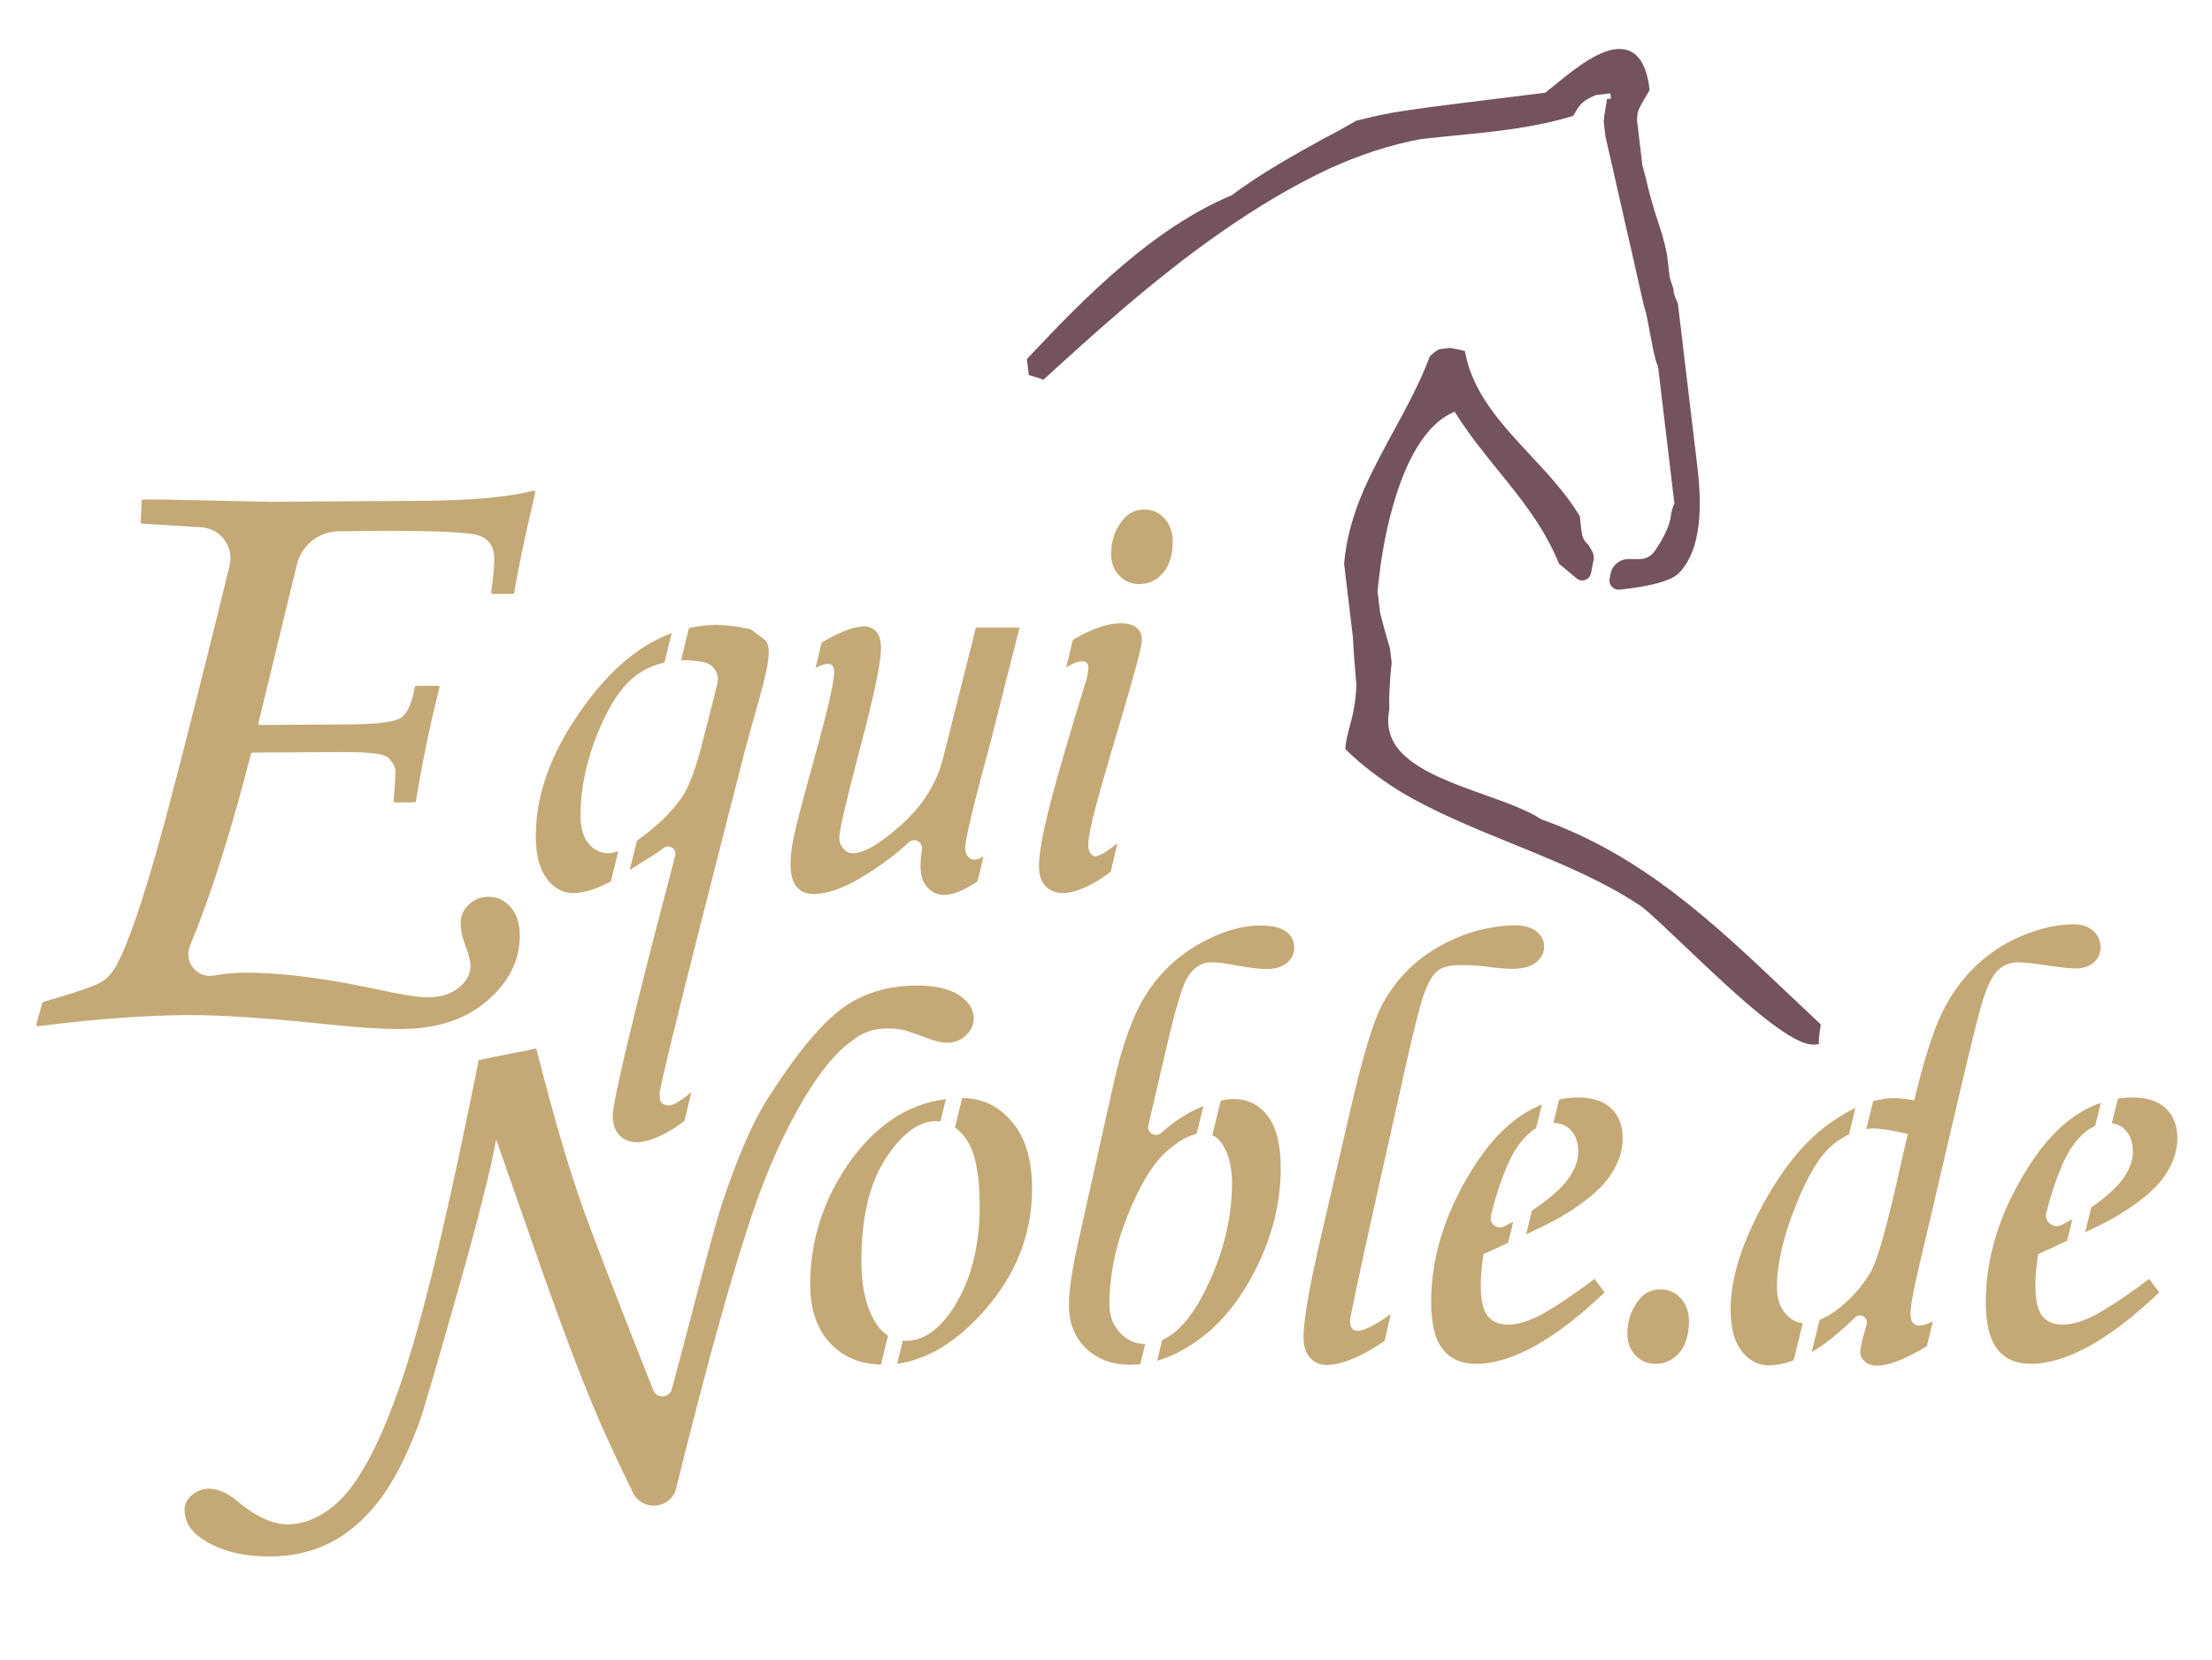 <svg xmlns="http://www.w3.org/2000/svg" xmlns:xlink="http://www.w3.org/1999/xlink" xmlns:serif="http://www.serif.com/" width="100%" height="100%" viewBox="0 0 1134 851" xml:space="preserve" style="fill-rule:evenodd;clip-rule:evenodd;stroke-linejoin:round;stroke-miterlimit:2;">    <g transform="matrix(0.24,0,0,0.24,0,0)">        <g transform="matrix(4.167,0,0,4.167,0,0)">            <g id="EquiNoble-Logo" serif:id="EquiNoble Logo">                <g transform="matrix(1,0,0,1,586.707,299.361)">                    <path d="M0,-38.177C4.081,-38.177 7.511,-36.636 10.289,-33.547C13.061,-30.453 14.45,-26.554 14.45,-21.839C14.45,-15.029 12.829,-9.692 9.582,-5.818C6.335,-1.944 2.248,0 -2.674,0C-6.756,0 -10.191,-1.444 -12.963,-4.325C-15.741,-7.201 -17.124,-10.892 -17.124,-15.4C-17.124,-21.997 -15.187,-27.754 -11.312,-32.682C-8.486,-36.343 -4.715,-38.177 0,-38.177" style="fill:rgb(196,169,118);fill-rule:nonzero;"></path>                </g>                <g transform="matrix(1,0,0,1,250.184,319.193)">                    <path d="M0,140.481C-3.895,140.506 -7.208,141.866 -9.956,144.561C-12.704,147.257 -14.067,150.318 -14.046,153.744C-14.025,157.013 -13.377,160.513 -12.101,164.227C-10.032,169.57 -8.99,173.433 -8.975,175.815C-8.949,179.98 -10.942,183.714 -14.956,187.018C-18.978,190.321 -24.281,191.99 -30.863,192.032C-35.802,192.063 -45.159,190.549 -58.943,187.497C-85.012,181.985 -107.019,179.281 -124.966,179.395C-129.879,179.426 -135.117,179.915 -140.678,180.863C-149.269,182.327 -156.108,173.764 -152.794,165.704C-142.012,139.482 -131.585,106.616 -121.515,67.113C-121.435,66.8 -121.153,66.575 -120.831,66.573L-75.39,66.284C-66.86,66.23 -60.58,66.564 -56.532,67.286C-53.695,67.712 -51.742,68.525 -50.682,69.718C-48.58,72.096 -47.515,74.107 -47.505,75.75C-47.481,79.487 -47.794,84.68 -48.443,91.314C-48.484,91.734 -48.157,92.119 -47.735,92.116L-37.685,92.053C-37.34,92.05 -37.047,91.795 -36.99,91.455C-33.47,70.343 -29.444,50.922 -24.911,33.199C-24.796,32.749 -25.138,32.323 -25.603,32.326L-36.879,32.397C-37.221,32.4 -37.51,32.663 -37.569,32.999C-39.011,41.338 -41.377,46.571 -44.642,48.707C-47.984,50.902 -56.977,52.037 -71.602,52.13L-117.036,52.419C-117.498,52.422 -117.841,51.989 -117.731,51.539L-97.976,-29.882C-95.586,-39.733 -86.829,-46.714 -76.693,-46.848L-61.145,-47.054C-28.365,-47.262 -9.465,-46.443 -4.436,-44.615C0.584,-42.768 3.122,-38.863 3.16,-32.889C3.187,-28.569 2.667,-22.793 1.601,-15.554C1.537,-15.124 1.866,-14.717 2.301,-14.719L12.757,-14.786C13.105,-14.788 13.396,-15.021 13.449,-15.366C15.047,-25.779 18.632,-42.945 24.197,-66.848C24.318,-67.367 23.882,-67.844 23.366,-67.709C10.652,-64.379 -8.63,-62.639 -34.479,-62.475L-111.395,-61.987C-116.497,-61.954 -168.898,-63.404 -176.866,-63.167C-177.24,-63.156 -177.537,-62.862 -177.555,-62.488L-178.059,-51.52C-178.077,-51.13 -177.784,-50.799 -177.394,-50.777C-174.05,-50.593 -159.417,-49.681 -146.939,-48.906C-137.071,-48.293 -130.146,-38.897 -132.488,-29.291C-142.442,11.54 -152.269,50.561 -161.955,87.772C-173.1,130.563 -182.214,159.072 -189.289,173.299C-191.365,177.756 -193.97,181.146 -197.12,183.462C-200.238,185.76 -210.535,189.38 -228.002,194.322C-228.241,194.39 -228.437,194.58 -228.503,194.819L-231.582,205.96C-231.717,206.449 -231.3,206.914 -230.797,206.85C-201.641,203.16 -176.132,201.249 -154.253,201.111C-137.35,201.003 -112.801,202.639 -80.616,206.025C-65.945,207.576 -53.819,208.325 -44.246,208.264C-25.995,208.148 -11.323,203.264 -0.236,193.628C10.85,183.993 16.353,172.819 16.272,160.107C16.234,154.134 14.665,149.353 11.581,145.79C8.489,142.218 4.626,140.452 0,140.481" style="fill:rgb(196,169,118);fill-rule:nonzero;"></path>                </g>                <g transform="matrix(1,0,0,1,504.131,340.732)">                    <path d="M0,98.371C-1.753,99.313 -3.378,99.929 -4.755,99.929C-5.912,99.929 -6.954,99.405 -7.898,98.358C-8.842,97.31 -9.312,95.793 -9.312,93.801C-9.312,89.397 -4.968,71.25 3.725,39.366L18.497,-19.01L-3.878,-19.01L-20.983,49.027C-24.334,61.387 -31.4,72.413 -42.176,82.099C-52.959,91.785 -61.274,96.628 -67.134,96.628C-68.809,96.628 -70.35,95.842 -71.764,94.27C-73.177,92.698 -73.884,90.81 -73.884,88.605C-73.884,85.041 -70.533,70.513 -63.826,45.031C-56.285,16.711 -52.514,-1.065 -52.514,-8.302C-52.514,-12.182 -53.3,-15.039 -54.871,-16.873C-56.443,-18.713 -58.484,-19.626 -61,-19.626C-65.507,-19.626 -71.447,-17.665 -78.83,-13.736C-80.099,-13.061 -81.502,-12.21 -82.967,-11.28L-86.06,1.708C-83.452,0.291 -81.311,-0.462 -79.695,-0.462C-77.6,-0.462 -76.552,1.006 -76.552,3.942C-76.552,8.974 -80.067,24.13 -87.078,49.405C-92.634,69.337 -96.088,82.598 -97.446,89.208C-98.391,93.929 -98.86,98.333 -98.86,102.421C-98.86,107.666 -97.818,111.497 -95.722,113.904C-93.633,116.316 -90.751,117.522 -87.09,117.522C-80.396,117.522 -72.489,114.854 -63.381,109.512C-53.964,103.97 -45.582,97.81 -38.237,91.033C-35.424,88.438 -30.991,90.84 -31.542,94.627C-32.016,97.876 -32.253,100.743 -32.253,103.225C-32.253,107.94 -31.071,111.583 -28.714,114.147C-26.356,116.712 -23.505,117.997 -20.155,117.997C-15.618,117.997 -9.866,115.604 -3.019,111.051L0,98.371Z" style="fill:rgb(196,169,118);fill-rule:nonzero;"></path>                </g>                <g transform="matrix(1,0,0,1,530.96,420.818)">                    <path d="M0,0.009C0.002,0.007 0.004,0.005 0.006,0.003L0.002,0L0,0.009Z" style="fill:rgb(196,169,118);fill-rule:nonzero;"></path>                </g>                <g transform="matrix(1,0,0,1,569.37,330.358)">                    <path d="M0,116.504L3.484,101.873C-2.06,106.275 -5.893,108.554 -7.886,108.554C-8.764,108.554 -9.585,108.039 -10.349,106.995C-11.119,105.958 -11.501,104.673 -11.501,103.139C-11.501,95.154 -6.201,76.817 5.36,37.976C12.455,14.236 16,0.784 16,-2.391C16,-5.019 15.07,-7.094 13.212,-8.627C11.354,-10.161 8.682,-10.924 5.182,-10.924C-1.156,-10.924 -8.829,-8.379 -17.846,-3.295C-18.372,-2.998 -18.934,-2.573 -19.466,-2.253L-22.839,11.915C-22.554,11.712 -22.149,11.374 -21.912,11.226C-19.125,9.482 -16.637,8.604 -14.448,8.604C-12.476,8.604 -11.489,9.699 -11.489,11.887C-11.489,13.854 -11.877,16.1 -12.641,18.613C-29.052,71.784 -36.769,100.136 -36.769,113.81C-36.769,118.074 -35.649,121.414 -33.409,123.82C-31.169,126.225 -28.127,127.428 -24.297,127.428C-19.925,127.428 -14.288,125.461 -7.396,121.523C-5.315,120.333 -2.819,118.622 0,116.504" style="fill:rgb(196,169,118);fill-rule:nonzero;"></path>                </g>                <g transform="matrix(1,0,0,1,311.883,344.933)">                    <path d="M0,92.427C-4.082,92.427 -7.487,90.752 -10.21,87.401C-12.933,84.051 -14.291,79.336 -14.291,73.262C-14.291,59.544 -11.416,45.533 -5.653,31.236C0.103,16.939 6.573,7.07 13.749,1.624C18.318,-1.843 23.347,-4.08 28.742,-5.34L32.433,-20.426C17.773,-15.015 4.067,-4.321 -8.638,11.913C-27.699,36.261 -37.232,60.171 -37.232,83.631C-37.232,93.164 -35.375,100.413 -31.653,105.39C-27.937,110.361 -23.459,112.853 -18.22,112.853C-12.637,112.853 -6.1,110.782 1.284,106.881L5.09,91.327C3.238,92.004 1.513,92.427 0,92.427" style="fill:rgb(196,169,118);fill-rule:nonzero;"></path>                </g>                <g transform="matrix(1,0,0,1,392.186,577.748)">                    <path d="M0,-249.695L-7.403,-255.23C-14.317,-256.698 -20.232,-257.429 -25.154,-257.429C-29.876,-257.429 -34.484,-256.8 -39.027,-255.814L-43.074,-239.277C-42.698,-239.286 -42.346,-239.361 -41.967,-239.361C-38.815,-239.361 -35.372,-239.036 -31.636,-238.386C-26.465,-237.488 -23.163,-232.317 -24.457,-227.23L-31.282,-200.404C-35.053,-185.005 -38.824,-174.582 -42.595,-169.136C-47.824,-161.449 -55.549,-154.011 -65.694,-146.826L-69.375,-131.783C-63.027,-136.037 -57.455,-138.907 -51.978,-143.077C-49.13,-145.246 -45.145,-142.585 -46.06,-139.125C-54.909,-105.643 -78.073,-16.946 -78.073,-5.883C-78.073,-1.62 -76.953,1.721 -74.713,4.126C-72.474,6.531 -69.432,7.734 -65.601,7.734C-61.23,7.734 -55.592,5.768 -48.701,1.829C-46.62,0.639 -44.124,-1.072 -41.305,-3.19L-37.821,-17.821C-43.365,-13.419 -47.197,-11.139 -49.191,-11.139C-50.069,-11.139 -52.396,-11.544 -53.16,-12.588C-53.93,-13.625 -54.041,-15.735 -54.041,-17.268C-54.041,-23.328 -12.928,-182.805 -12.928,-182.805C-3.931,-219.569 6.095,-243.194 0,-249.695" style="fill:rgb(196,169,118);fill-rule:nonzero;"></path>                </g>                <g transform="matrix(1,0,0,1,851.35,699.077)">                    <path d="M0,-38.177C4.081,-38.177 7.511,-36.636 10.289,-33.547C13.061,-30.453 14.45,-26.554 14.45,-21.839C14.45,-15.029 12.829,-9.692 9.582,-5.818C6.335,-1.944 2.248,0 -2.674,0C-6.756,0 -10.191,-1.444 -12.963,-4.325C-15.741,-7.201 -17.124,-10.892 -17.124,-15.4C-17.124,-21.997 -15.187,-27.754 -11.312,-32.682C-8.486,-36.343 -4.715,-38.177 0,-38.177" style="fill:rgb(196,169,118);fill-rule:nonzero;"></path>                </g>                <g transform="matrix(1,0,0,1,451.579,563.391)">                    <path d="M0,136.056L3.626,121.239C1.398,119.812 -0.606,117.873 -2.317,115.259C-7.452,107.401 -10.017,96.667 -10.017,83.052C-10.017,60.641 -5.85,43.067 2.477,30.341C10.805,17.615 19.418,11.256 28.318,11.256C29.065,11.256 29.747,11.458 30.464,11.549L33.29,0C13.403,2.463 -3.5,13.85 -17.4,34.191C-29.967,52.838 -36.254,73.153 -36.254,95.151C-36.254,107.821 -32.824,117.824 -25.959,125.158C-19.343,132.226 -10.661,135.804 0,136.056" style="fill:rgb(196,169,118);fill-rule:nonzero;"></path>                </g>                <g transform="matrix(1,0,0,1,518.86,686.787)">                    <path d="M0,-111.671C-6.81,-119.84 -15.345,-123.921 -25.609,-123.921C-25.624,-123.921 -25.637,-123.919 -25.651,-123.919L-29.323,-108.911C-27.022,-107.257 -24.896,-105.055 -23.014,-102.083C-18.775,-95.382 -16.655,-84.173 -16.655,-68.463C-16.655,-47.519 -21.266,-29.975 -30.477,-15.836C-37.708,-4.938 -45.718,0.502 -54.515,0.502C-55.053,0.502 -55.529,0.359 -56.049,0.317L-58.968,12.25C-43.368,10.13 -28.476,1.073 -14.297,-14.971C2.041,-33.454 10.21,-54.324 10.21,-77.576C10.21,-92.135 6.804,-103.502 0,-111.671" style="fill:rgb(196,169,118);fill-rule:nonzero;"></path>                </g>                <g transform="matrix(1,0,0,1,659.28,696.481)">                    <path d="M0,-219.003C-2.778,-221.044 -7.152,-222.067 -13.122,-222.067C-23.069,-222.067 -33.596,-218.899 -44.695,-212.564C-55.8,-206.223 -64.755,-197.743 -71.559,-187.113C-78.37,-176.477 -84.029,-161.004 -88.531,-140.688L-107.068,-57.579C-109.894,-44.695 -111.308,-34.644 -111.308,-27.413C-111.308,-18.403 -108.432,-11.075 -102.669,-5.422C-96.907,0.237 -89.213,3.064 -79.576,3.064C-77.979,3.064 -76.375,2.955 -74.768,2.784L-72.214,-7.65C-72.312,-7.649 -72.406,-7.621 -72.503,-7.621C-77.322,-7.621 -81.537,-9.528 -85.15,-13.353C-88.762,-17.179 -90.571,-21.918 -90.571,-27.571C-90.571,-42.654 -87.428,-58.024 -81.148,-73.679C-74.861,-89.341 -68.184,-100.257 -61.112,-106.441C-55.392,-111.44 -50.336,-114.312 -45.884,-115.265L-42.375,-129.603C-44.42,-128.757 -46.522,-127.781 -48.703,-126.628C-53.793,-123.936 -58.932,-120.292 -64.12,-115.696C-67.008,-113.137 -71.485,-115.88 -70.61,-119.638L-60.911,-161.266C-56.72,-179.175 -53.418,-190.329 -51.006,-194.734C-47.759,-200.387 -43.513,-203.213 -38.274,-203.213C-35.344,-203.213 -31.994,-202.848 -28.217,-202.117C-19.731,-200.545 -13.755,-199.759 -10.301,-199.759C-5.69,-199.759 -2.126,-200.801 0.39,-202.903C2.906,-204.992 4.161,-207.612 4.161,-210.755C4.161,-214.209 2.772,-216.962 0,-219.003" style="fill:rgb(196,169,118);fill-rule:nonzero;"></path>                </g>                <g transform="matrix(1,0,0,1,632.336,697.54)">                    <path d="M0,-134.205C-2.065,-134.205 -4.273,-133.883 -6.546,-133.413L-10.887,-115.67C-8.98,-114.793 -7.321,-113.418 -5.97,-111.422C-2.516,-106.183 -0.786,-99.427 -0.786,-91.155C-0.786,-72.935 -5.342,-54.629 -14.456,-36.25C-21.151,-22.748 -28.53,-14.251 -36.58,-10.667L-39.189,0C-32.176,-2.047 -25.058,-5.658 -17.83,-10.879C-5.945,-19.462 4.033,-31.98 12.098,-48.428C20.164,-64.869 24.196,-81.676 24.196,-98.855C24.196,-110.691 21.997,-119.542 17.593,-125.409C13.195,-131.269 7.328,-134.205 0,-134.205" style="fill:rgb(196,169,118);fill-rule:nonzero;"></path>                </g>                <g transform="matrix(1,0,0,1,787.046,589.9)">                    <path d="M0,85.449C-5.135,87.861 -9.844,89.061 -14.139,89.061C-18.647,89.061 -22.076,87.599 -24.428,84.663C-26.785,81.733 -27.967,76.549 -27.967,69.111C-27.967,63.982 -27.492,58.585 -26.554,52.931C-21.988,50.865 -17.832,48.962 -13.994,47.188L-11.328,36.291C-12.847,37.117 -14.408,37.938 -16.013,38.752C-19.582,40.562 -23.691,37.332 -22.789,33.433C-20.777,24.738 -17.998,16.156 -14.456,7.682C-11.105,-0.17 -6.969,-6.036 -2.041,-9.91C-1.236,-10.554 -0.424,-11.098 0.391,-11.601L3.358,-23.727C-10.199,-18.395 -22.338,-7.078 -32.993,10.509C-46.608,32.719 -53.418,55.027 -53.418,77.438C-53.418,88.544 -51.451,96.603 -47.527,101.635C-43.598,106.66 -37.915,109.176 -30.477,109.176C-12.153,109.176 9.844,96.974 35.502,72.565L30.318,65.657C17.02,75.605 6.914,82.208 0,85.449" style="fill:rgb(196,169,118);fill-rule:nonzero;"></path>                </g>                <g transform="matrix(1,0,0,1,808.885,632.746)">                    <path d="M0,-70.197C-3.29,-70.197 -6.483,-69.788 -9.63,-69.183L-12.573,-57.155C-8.802,-57.155 -5.738,-55.821 -3.381,-53.152C-1.023,-50.478 0.152,-46.89 0.152,-42.388C0.152,-36.419 -2.729,-30.394 -8.486,-24.32C-12.544,-20.163 -17.588,-16.142 -23.561,-12.249L-26.558,0C-18.643,-3.756 -12.88,-6.648 -9.43,-8.61C2.723,-15.731 11.154,-22.596 15.863,-29.194C20.578,-35.791 22.935,-42.492 22.935,-49.302C22.935,-55.796 20.974,-60.901 17.045,-64.617C13.115,-68.333 7.432,-70.197 0,-70.197" style="fill:rgb(196,169,118);fill-rule:nonzero;"></path>                </g>                <g transform="matrix(1,0,0,1,1071.37,589.009)">                    <path d="M0,86.34C-5.135,88.752 -9.844,89.952 -14.139,89.952C-18.647,89.952 -22.076,88.49 -24.428,85.554C-26.785,82.624 -27.967,77.44 -27.967,70.002C-27.967,64.873 -27.492,59.476 -26.554,53.822C-21.086,51.347 -16.192,49.102 -11.768,47.046L-9.044,35.916C-10.795,36.905 -12.605,37.887 -14.479,38.859C-18.638,41.017 -23.519,37.298 -22.415,32.745C-20.437,24.589 -17.783,16.533 -14.456,8.573C-11.105,0.721 -6.969,-5.145 -2.041,-9.019C-0.497,-10.255 1.07,-11.171 2.652,-11.886L5.549,-23.727C-8.905,-18.805 -21.762,-7.138 -32.993,11.4C-46.608,33.61 -53.418,55.918 -53.418,78.329C-53.418,89.435 -51.451,97.494 -47.527,102.526C-43.598,107.551 -37.915,110.067 -30.477,110.067C-12.153,110.067 9.844,97.865 35.502,73.456L30.318,66.548C17.02,76.496 6.914,83.099 0,86.34" style="fill:rgb(196,169,118);fill-rule:nonzero;"></path>                </g>                <g transform="matrix(1,0,0,1,1093.21,631.685)">                    <path d="M0,-69.136C-2.561,-69.136 -5.074,-68.932 -7.548,-68.566L-10.644,-55.915C-7.755,-55.523 -5.317,-54.282 -3.381,-52.091C-1.023,-49.417 0.152,-45.829 0.152,-41.327C0.152,-35.358 -2.729,-29.333 -8.486,-23.259C-11.994,-19.666 -16.259,-16.177 -21.198,-12.781L-24.325,0C-17.541,-3.247 -12.554,-5.772 -9.43,-7.549C2.723,-14.67 11.154,-21.535 15.863,-28.133C20.578,-34.73 22.935,-41.431 22.935,-48.241C22.935,-54.735 20.974,-59.84 17.045,-63.556C13.115,-67.272 7.432,-69.136 0,-69.136" style="fill:rgb(196,169,118);fill-rule:nonzero;"></path>                </g>                <g transform="matrix(1,0,0,1,787.197,696.791)">                    <path d="M0,-219.656C-2.797,-221.692 -6.591,-222.64 -11.376,-222.488C-25.405,-222.042 -38.624,-218.128 -51.037,-210.739C-63.451,-203.356 -72.903,-193.234 -79.405,-180.378C-83.594,-171.888 -88.581,-155.262 -94.368,-130.511L-110.245,-62.041C-116.317,-35.835 -119.228,-18.609 -118.966,-10.357C-118.831,-6.128 -117.61,-2.841 -115.303,-0.489C-112.996,1.863 -110.118,2.984 -106.656,2.874C-98.967,2.629 -89.302,-1.418 -77.67,-9.275C-77.568,-9.343 -77.477,-9.416 -77.376,-9.485L-74.311,-23.185C-76.403,-21.72 -78.497,-20.314 -80.594,-19.009C-85.19,-16.179 -88.72,-14.728 -91.17,-14.65C-93.738,-14.569 -95.067,-16.178 -95.172,-19.476C-95.218,-20.921 -91.634,-38.013 -84.421,-70.757L-69.801,-136.095C-64.655,-159.577 -60.904,-175.311 -58.543,-183.298C-56.181,-191.28 -53.435,-196.554 -50.291,-199.122C-48.013,-200.941 -44.598,-201.926 -40.047,-202.071C-35.489,-202.216 -30.536,-201.959 -25.174,-201.301C-19.034,-200.464 -14.298,-200.098 -10.966,-200.204C-5.857,-200.367 -2.001,-201.558 0.596,-203.772C3.193,-205.98 4.442,-208.751 4.336,-212.073C4.24,-215.084 2.791,-217.614 0,-219.656" style="fill:rgb(196,169,118);fill-rule:nonzero;"></path>                </g>                <g transform="matrix(1,0,0,1,906.785,567.877)">                    <path d="M0,131.979C3.93,131.979 8.183,131.047 12.691,129.389L17.35,110.352C14.042,110.096 11.052,108.478 8.407,105.346C5.525,101.935 4.088,97.555 4.088,92.206C4.088,80.455 7.2,66.664 13.432,50.825C19.664,34.987 26.133,24.314 32.834,18.801C35.536,16.583 38.269,14.934 41.02,13.61L44.35,0C39.662,2.231 34.81,5.176 29.776,8.908C17.258,18.186 5.891,32.502 -4.319,51.849C-14.529,71.19 -19.634,88.308 -19.634,103.202C-19.634,112.638 -17.751,119.796 -13.98,124.669C-10.21,129.542 -5.549,131.979 0,131.979" style="fill:rgb(196,169,118);fill-rule:nonzero;"></path>                </g>                <g transform="matrix(1,0,0,1,1073.13,696.608)">                    <path d="M0,-219.416C-2.529,-221.689 -5.921,-222.822 -10.175,-222.822C-18.137,-222.822 -26.702,-220.97 -35.864,-217.254C-45.032,-213.544 -53.171,-208.287 -60.292,-201.495C-67.419,-194.696 -73.231,-186.619 -77.732,-177.262C-82.24,-167.905 -86.949,-153.029 -91.871,-132.646C-96.483,-133.377 -99.937,-133.743 -102.239,-133.743C-105.684,-133.743 -109.259,-133.181 -112.942,-132.157L-116.444,-117.843C-115.273,-117.999 -114.104,-118.191 -112.924,-118.191C-109.47,-118.191 -103.555,-117.246 -95.173,-115.358L-102.398,-83.73C-107.216,-63.274 -111.042,-50.42 -113.868,-45.182C-118.583,-36.891 -124.967,-29.867 -133.033,-24.098C-135.617,-22.323 -138.052,-21.007 -140.373,-20.044L-144.388,-3.638C-144.371,-3.624 -144.381,-3.632 -144.364,-3.618C-138.166,-7.062 -130.786,-12.954 -122.229,-21.291C-119.586,-23.867 -115.23,-21.265 -116.246,-17.717L-117.797,-12.305C-118.949,-8.217 -119.521,-5.287 -119.521,-3.502C-119.521,-1.723 -118.736,-0.127 -117.164,1.286C-115.592,2.699 -113.552,3.406 -111.042,3.406C-105.596,3.406 -98.158,0.738 -88.728,-4.605C-87.688,-5.197 -86.534,-5.914 -85.325,-6.693L-82.296,-19.411C-82.383,-19.361 -82.522,-19.265 -82.606,-19.219C-85.116,-17.854 -87.315,-17.172 -89.203,-17.172C-92.243,-17.172 -93.76,-19.164 -93.76,-23.148C-93.76,-26.815 -92.456,-34.253 -89.843,-45.462L-67.62,-140.37C-61.675,-165.718 -57.867,-180.752 -56.198,-185.467C-53.676,-192.887 -51.026,-197.718 -48.242,-199.972C-45.459,-202.22 -42.23,-203.34 -38.557,-203.34C-35.931,-203.34 -31.052,-202.817 -23.912,-201.769C-16.773,-200.721 -11.893,-200.197 -9.268,-200.197C-5.278,-200.197 -2.128,-201.22 0.18,-203.261C2.211,-205.061 3.351,-207.323 3.596,-210.051C3.908,-213.518 2.59,-217.089 0,-219.416" style="fill:rgb(196,169,118);fill-rule:nonzero;"></path>                </g>                <g transform="matrix(1,0,0,1,274.874,765.505)">                    <path d="M0,-228.044L6.109,-204.823C11.784,-183.652 17.377,-165.137 22.909,-149.259C27.987,-134.681 40.357,-102.543 60.024,-52.845C61.786,-48.392 68.21,-48.74 69.469,-53.361C71.785,-61.86 74.814,-73.255 78.552,-87.545C86.99,-120.089 92.59,-140.529 95.359,-148.859C103.502,-173.336 111.482,-191.25 118.921,-202.836C141.082,-237.355 154.088,-247.791 163.399,-252.821C172.709,-257.845 183.257,-260.363 195.041,-260.363C204.496,-260.363 211.731,-258.708 216.754,-255.402C221.77,-252.09 224.278,-248.122 224.278,-243.492C224.278,-240.186 222.932,-237.274 220.245,-234.762C217.551,-232.25 214.391,-230.994 210.749,-230.994C208.131,-230.994 205.073,-231.65 201.583,-232.975C194.306,-235.624 189.943,-237.143 188.486,-237.543C185.868,-238.068 183.03,-238.336 179.972,-238.336C172.847,-238.336 166.738,-236.149 161.64,-231.788C142.613,-218.491 123.525,-179.684 112.689,-148.859C101.846,-118.033 88.062,-68.755 71.324,-1.018C67.322,8.434 54.049,8.764 49.548,-0.46C40.267,-19.479 34.583,-31.9 30.316,-42.098C22.455,-60.75 13.516,-84.302 3.484,-112.747L-20.511,-181.409C-23.424,-165.531 -30.227,-138.773 -40.918,-101.137C-51.61,-63.494 -57.973,-41.829 -60.007,-36.143C-66.699,-18.283 -73.866,-4.592 -81.507,4.931C-89.141,14.46 -97.51,21.403 -106.601,25.771C-115.691,30.132 -125.689,32.319 -136.601,32.319C-150.275,32.319 -161.482,29.539 -170.208,23.984C-176.901,19.878 -180.247,14.654 -180.247,8.305C-180.247,5.531 -179.01,3.05 -176.537,0.863C-174.063,-1.318 -171.081,-2.411 -167.59,-2.411C-163.083,-2.411 -158.204,-0.224 -152.968,4.137C-143.658,11.942 -135.151,15.848 -127.434,15.848C-119.148,15.848 -110.998,12.473 -103,5.724C-91.072,-4.592 -79.576,-26.226 -68.52,-59.163C-55.135,-98.987 -41.951,-160.264 -29.583,-221.521C-34.675,-221.521 -9.75,-225.926 0,-228.044" style="fill:rgb(196,169,118);fill-rule:nonzero;"></path>                </g>                <g transform="matrix(1,0,0,1,825.118,30.248)">                    <path d="M0,266.366L0.519,263.772C1.395,259.396 5.257,256.261 9.72,256.317C11.566,256.341 13.526,256.355 15.33,256.346C18.417,256.33 21.308,254.833 23.064,252.295C26.195,247.77 30.817,240.163 31.415,233.947C31.727,231.689 32.329,229.671 33.213,227.866L24.849,157.786C23.73,155.222 23.092,152.424 22.529,149.944L22.441,149.566C21.782,146.369 21.197,143.225 20.617,140.116C20.003,136.819 19.397,133.564 18.714,130.314C17.93,128.067 17.301,125.295 16.746,122.852L16.606,122.238C13.16,106.79 9.615,91.278 6.095,75.872C3.324,63.732 0.562,51.655 -2.123,39.723L-3.016,32.326C-2.906,29.748 -2.525,27.635 -2.156,25.592C-1.954,24.465 -1.748,23.327 -1.583,22.16L-1.357,20.535L0.697,20.295L0.375,17.602L-7.081,18.494C-13.127,21.146 -14.93,22.453 -18.229,28.383L-18.648,29.133L-19.472,29.385C-38.84,35.256 -59.243,37.254 -78.976,39.191C-83.471,39.63 -87.959,40.07 -92.432,40.555L-97.205,41.124C-112.246,43.963 -127.339,48.823 -143.2,55.963C-161.426,64.437 -180.675,75.763 -200.383,89.622C-233.87,113.036 -264.598,141.024 -289.289,163.511L-290.29,164.425L-291.539,163.905C-292.34,163.571 -293.222,163.336 -294.135,163.085C-294.891,162.879 -295.672,162.664 -296.452,162.401L-297.727,161.974L-298.706,153.799L-298.029,153.077C-268.498,121.542 -233.652,86.511 -193.724,69.839C-178.701,58.602 -162.346,49.531 -146.526,40.755C-140.721,37.85 -135.321,34.754 -130.097,31.759L-129.836,31.611L-129.543,31.538C-109.938,26.758 -109.938,26.758 -37.841,17.88L-33.052,17.306C-31.608,16.176 -30.03,14.892 -28.355,13.531C-17.687,4.857 -4.406,-5.939 6.182,-5.113C14.093,-4.496 18.883,2.345 20.421,15.227L20.509,15.943L20.14,16.565C14.214,26.546 14.214,26.546 14.051,31.688L14.324,33.749L16.831,54.787L17.241,56.131C17.584,57.341 17.927,58.543 18.299,59.998C21.071,72.076 23.115,78.243 24.913,83.686C26.563,88.676 27.987,92.984 29.426,100.353L30.818,111.948C31.236,113.37 31.732,115.162 32.515,117.133L32.616,117.388L32.937,120.066C33.249,121.108 33.797,122.459 34.432,124.026L35.01,125.471L45.02,209.301C48.186,235.829 45.091,253.56 35.548,263.497C30.524,268.732 14.183,271.069 5.065,271.987C1.917,272.305 -0.621,269.469 0,266.366" style="fill:rgb(116,83,93);fill-rule:nonzero;"></path>                </g>                <g transform="matrix(1,0,0,1,928.676,178.381)">                    <path d="M0,357.041C-13.134,356.016 -42.054,328.482 -65.297,306.36C-74.238,297.846 -81.961,290.493 -86.863,286.536C-106.498,273.183 -130.286,263.503 -153.286,254.143C-172.771,246.214 -192.914,238.014 -210.534,227.555C-221.395,220.854 -230.746,213.687 -238.362,206.229L-239.092,205.51L-238.987,204.493C-238.616,200.862 -237.75,197.626 -236.836,194.203C-235.379,188.765 -233.733,182.602 -233.369,172.654C-234.049,164.8 -234.762,156.41 -235.159,148.222L-239.653,110.64L-239.637,110.429C-238.649,98.427 -235.359,86.08 -229.57,72.682C-225.075,62.447 -219.596,52.368 -214.301,42.621C-207.629,30.34 -200.726,17.639 -195.909,4.793L-195.738,4.34L-195.388,4.004C-194.011,2.689 -192.832,1.616 -191.224,0.786L-190.883,0.607L-185.375,-0.051L-183.715,0.251C-182.244,0.513 -180.646,0.796 -179.023,1.238L-177.745,1.584L-177.494,2.883C-173.477,23.509 -158.561,39.511 -144.137,54.989C-135.091,64.698 -125.736,74.735 -119.072,85.871L-118.842,86.26L-118.789,86.713C-117.782,95.147 -118.169,97.6 -114.468,100.851L-112.531,104.178C-111.736,105.544 -111.468,107.153 -111.778,108.702L-113.138,115.515C-113.808,118.87 -117.822,120.291 -120.457,118.108C-121.33,117.385 -122.085,116.757 -122.529,116.383C-124.694,114.553 -126.825,112.756 -128.998,111.028L-129.431,110.689L-129.641,110.181C-137.407,91.507 -148.582,77.715 -160.414,63.119C-168.053,53.689 -175.943,43.953 -183.002,32.647C-208.673,43.16 -218.11,91.152 -221.003,111.607C-221.207,113.421 -221.428,115.215 -221.64,116.948C-221.974,119.67 -222.291,122.236 -222.52,124.691L-221.179,135.908C-219.699,141.476 -218.11,147.527 -216.21,153.838L-215.646,158.284L-215.277,161.374L-215.308,161.632C-215.89,166.272 -216.167,171.182 -216.434,175.927C-216.612,179.106 -216.546,182.073 -216.48,184.94L-216.475,185.161L-216.518,185.382C-218.185,194.222 -216.022,201.534 -209.902,207.736C-200.445,217.356 -183.849,223.269 -167.796,228.99C-156.574,232.989 -145.963,236.771 -138.486,241.628C-86.748,260.051 -50.465,294.476 -12.054,330.922C-6.779,335.927 -1.479,340.952 3.885,345.96L4.666,346.69L4.546,347.754C4.45,348.606 4.321,349.467 4.191,350.324C3.952,351.929 3.723,353.447 3.724,354.899L3.723,356.791L1.847,357.012C1.272,357.081 0.654,357.092 0,357.041" style="fill:rgb(116,83,93);fill-rule:nonzero;"></path>                </g>            </g>        </g>    </g></svg>